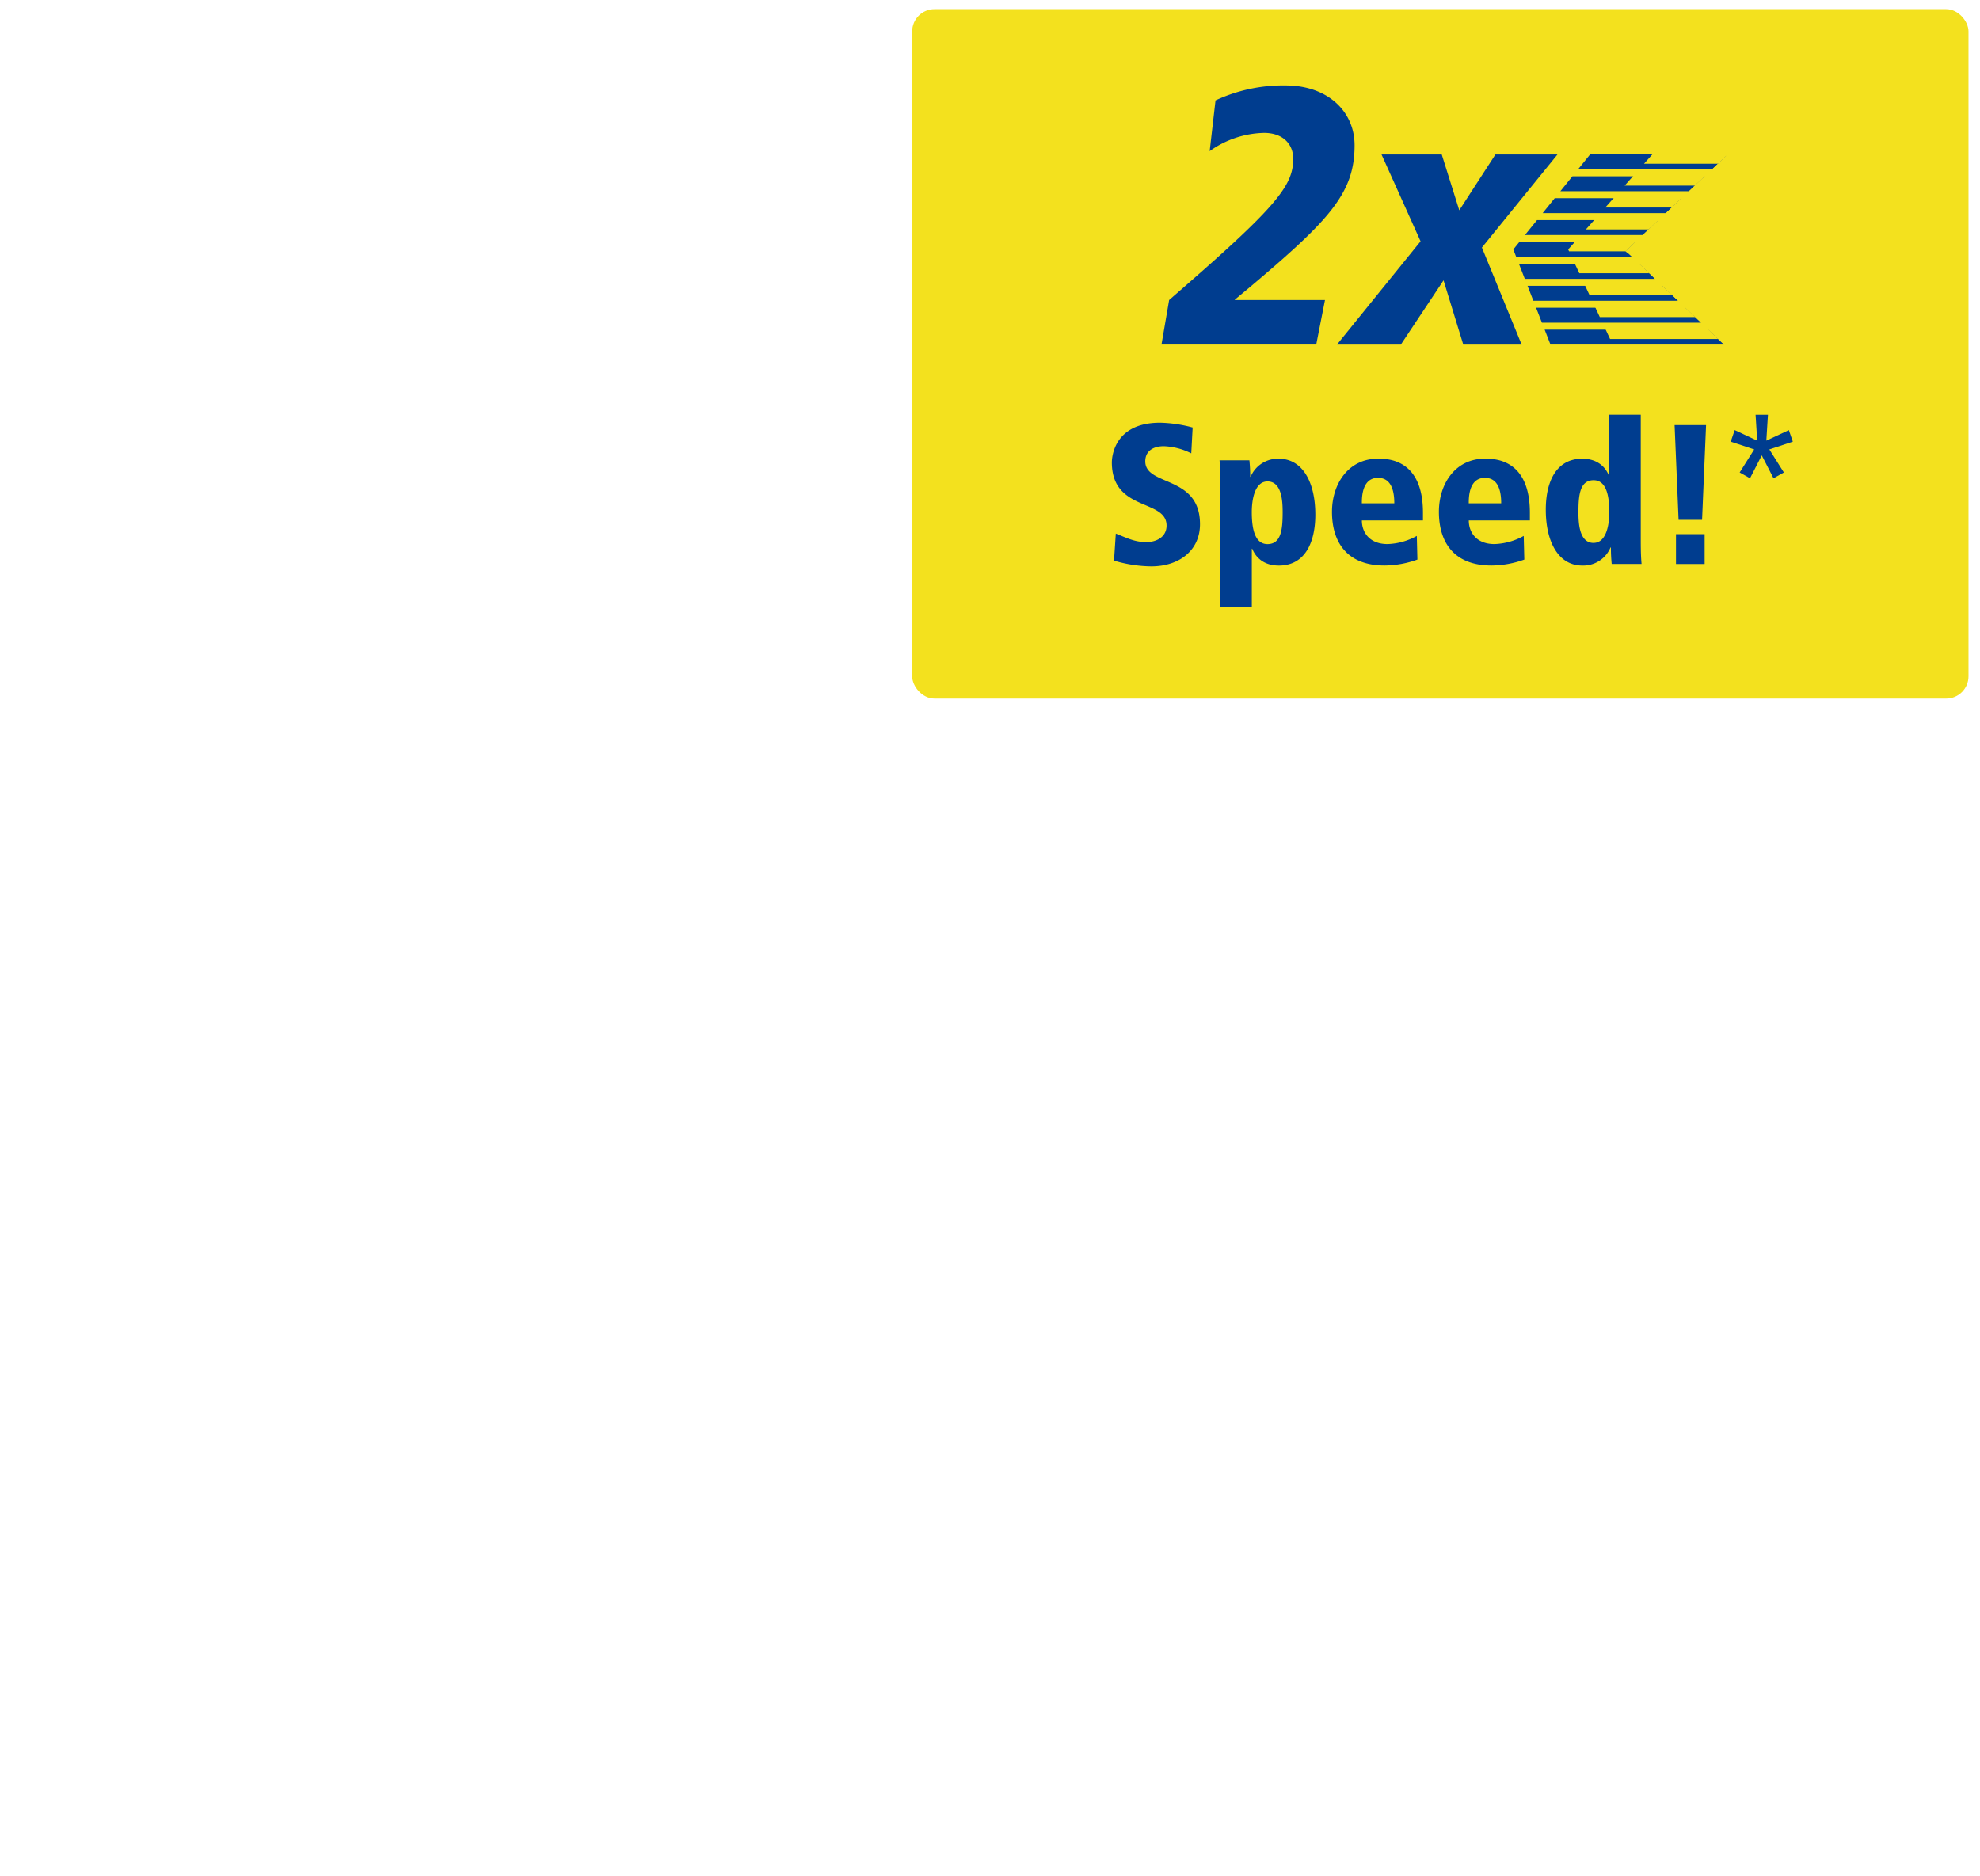 <svg xmlns="http://www.w3.org/2000/svg" xmlns:xlink="http://www.w3.org/1999/xlink" width="533" height="505" viewBox="0 0 533 505">
  <defs>
    <clipPath id="clip-path">
      <rect id="Rechteck_41216" data-name="Rechteck 41216" width="533" height="505" transform="translate(0 -0.24)"/>
    </clipPath>
    <clipPath id="clip-path-2">
      <path id="Pfad_51525" data-name="Pfad 51525" d="M185,39.7,164.32,65.3l10.005,25.6h46.717L195.419,66.466l-.886-.66L222.086,39.7Z" transform="translate(-164.32 -39.7)" fill="none"/>
    </clipPath>
    <clipPath id="clip-path-3">
      <path id="Pfad_51524" data-name="Pfad 51524" d="M201.969,39.7,179.32,65.3l11.975,25.6h30.961L211.4,66.466l-16.642-.66L222.314,39.7Z" transform="translate(-179.32 -39.7)" fill="none"/>
    </clipPath>
    <clipPath id="clip-d-eue-ft-bb-badge-v4473-img-badge-zwei-mal-mehr-speed">
      <rect width="533" height="505"/>
    </clipPath>
  </defs>
  <g id="d-eue-ft-bb-badge-v4473-img-badge-zwei-mal-mehr-speed" clip-path="url(#clip-d-eue-ft-bb-badge-v4473-img-badge-zwei-mal-mehr-speed)">
    <g id="d-badge-pricecard-glasfaser-29-99-dauerhaft" transform="translate(0 0.239)" clip-path="url(#clip-path)">
      <g id="Ebene_1" data-name="Ebene 1" transform="translate(245.554 2.226)">
        <g id="Gruppe_111644" data-name="Gruppe 111644">
          <rect id="Rechteck_41196" data-name="Rechteck 41196" width="284.349" height="185.616" rx="6" fill="#f3e11e"/>
          <g id="Gruppe_111638" data-name="Gruppe 111638" transform="translate(53.748 109.19)">
            <path id="Pfad_51515" data-name="Pfad 51515" d="M75.959,121.312a17.818,17.818,0,0,0-7.4-1.93c-2.836,0-4.983,1.29-4.983,4.077,0,6.8,14.732,3.644,14.732,16.928,0,7.071-5.623,11.364-13.078,11.364A35.953,35.953,0,0,1,55.161,150.2l.483-7.287c2.629,1.014,4.934,2.3,8.2,2.3,2.787,0,5.465-1.4,5.465-4.451,0-7.238-14.732-3.693-14.732-17.036,0-1.123.433-10.665,12.969-10.665a36.461,36.461,0,0,1,8.784,1.29l-.374,6.962Z" transform="translate(-54.58 -110.913)" fill="#003d8f"/>
            <path id="Pfad_51516" data-name="Pfad 51516" d="M84.237,129.606c0-3.535-.108-4.983-.217-6.273h8.036a43.3,43.3,0,0,1,.217,4.451h.108a7.95,7.95,0,0,1,7.612-4.875c6.273,0,9.808,6.165,9.808,15.057,0,7.5-2.787,13.718-9.808,13.718-3.909,0-6.165-2.038-7.179-4.55h-.108v15.7H84.237Zm12.694-.581c-3.486,0-4.234,5.032-4.234,8.252,0,4.451.808,8.626,4.234,8.626,3.752,0,4.077-4.175,4.077-8.626C101.007,134.382,100.79,129.025,96.93,129.025Z" transform="translate(-55.029 -111.063)" fill="#003d8f"/>
            <path id="Pfad_51517" data-name="Pfad 51517" d="M139.251,139.523H122.8c0,3.319,2.147,6.371,6.913,6.371a17.386,17.386,0,0,0,7.878-2.2l.158,6.371a26.432,26.432,0,0,1-8.843,1.605c-9.808,0-14.151-5.948-14.151-14.466,0-7.5,4.392-14.309,12.378-14.309,2.521,0,12.112,0,12.112,14.574v2.038Zm-7.721-4.609c0-3.535-.906-6.854-4.392-6.854-4.343,0-4.343,5.357-4.343,6.854Z" transform="translate(-55.497 -111.063)" fill="#003d8f"/>
            <path id="Pfad_51518" data-name="Pfad 51518" d="M168.471,139.523H152.025c0,3.319,2.147,6.371,6.913,6.371a17.385,17.385,0,0,0,7.878-2.2l.158,6.371a26.387,26.387,0,0,1-8.843,1.605c-9.808,0-14.151-5.948-14.151-14.466,0-7.5,4.392-14.309,12.378-14.309,2.521,0,12.113,0,12.113,14.574v2.038Zm-7.72-4.609c0-3.535-.906-6.854-4.392-6.854-4.343,0-4.343,5.357-4.343,6.854h8.735Z" transform="translate(-55.943 -111.063)" fill="#003d8f"/>
            <path id="Pfad_51519" data-name="Pfad 51519" d="M198.764,144.8c0,3.535.108,4.983.217,6.273h-8.036a43.306,43.306,0,0,1-.217-4.451h-.108a7.961,7.961,0,0,1-7.612,4.875c-6.273,0-9.808-6.165-9.808-15.057,0-7.5,2.787-13.718,9.808-13.718,3.91,0,6.165,2.038,7.179,4.55h.108v-16.4h8.469V144.8Zm-12.7.591c3.486,0,4.234-5.042,4.234-8.252,0-4.451-.808-8.626-4.234-8.626-3.752,0-4.077,4.175-4.077,8.626C181.984,140.039,182.2,145.4,186.061,145.4Z" transform="translate(-56.388 -110.88)" fill="#003d8f"/>
            <path id="Pfad_51520" data-name="Pfad 51520" d="M216.879,113.72l-1.073,25.505h-6.322L208.41,113.72h8.469Zm-8.095,29.365h7.711v8.036h-7.711Z" transform="translate(-56.925 -110.923)" fill="#003d8f"/>
            <path id="Pfad_51521" data-name="Pfad 51521" d="M230.072,120.216l-6.322-2.088,1.073-3.112,6.056,2.836-.433-6.962h3.328l-.433,6.962,6.056-2.836,1.073,3.112-6.322,2.088,3.909,6.214-2.787,1.556-3.161-6.165-3.161,6.165-2.787-1.556Z" transform="translate(-57.159 -110.88)" fill="#003d8f"/>
          </g>
          <g id="Gruppe_111639" data-name="Gruppe 111639" transform="translate(67.111 20.542)">
            <path id="Pfad_51522" data-name="Pfad 51522" d="M92.021,75.091l-4.126,3.437v.1h24.264L109.805,90.61H68.15l2.058-11.984L74.827,74.6C99.485,53.081,103.611,47.586,103.611,40.6c0-3.929-2.747-6.972-7.858-6.972a26.05,26.05,0,0,0-14.633,4.914l1.576-13.659a43.211,43.211,0,0,1,18.858-4.028c11.3,0,18.573,6.972,18.573,16.111,0,12.871-6.677,20.04-28.1,38.12Z" transform="translate(-68.15 -20.86)" fill="#003d8f"/>
            <path id="Pfad_51523" data-name="Pfad 51523" d="M155.126,64.772l10.7,26.135H150.114l-5.308-17.292L133.314,90.908H116.12l22.5-27.8L128.114,39.73h16.209l4.717,15.027L158.77,39.73h16.7L155.136,64.782Z" transform="translate(-68.881 -21.148)" fill="#003d8f"/>
          </g>
          <g id="Gruppe_111643" data-name="Gruppe 111643" transform="translate(161.815 39.095)" clip-path="url(#clip-path-2)">
            <g id="Gruppe_111640" data-name="Gruppe 111640" transform="translate(-3.269)">
              <rect id="Rechteck_41197" data-name="Rechteck 41197" width="74.842" height="4.018" fill="#003d8f"/>
              <rect id="Rechteck_41198" data-name="Rechteck 41198" width="74.842" height="4.018" transform="translate(0 5.899)" fill="#003d8f"/>
              <rect id="Rechteck_41199" data-name="Rechteck 41199" width="74.842" height="4.018" transform="translate(0 11.797)" fill="#003d8f"/>
              <rect id="Rechteck_41200" data-name="Rechteck 41200" width="74.842" height="4.018" transform="translate(0 17.696)" fill="#003d8f"/>
              <rect id="Rechteck_41201" data-name="Rechteck 41201" width="74.842" height="4.018" transform="translate(0 23.595)" fill="#003d8f"/>
              <rect id="Rechteck_41202" data-name="Rechteck 41202" width="74.842" height="4.018" transform="translate(0 29.493)" fill="#003d8f"/>
              <rect id="Rechteck_41203" data-name="Rechteck 41203" width="74.842" height="4.018" transform="translate(0 35.392)" fill="#003d8f"/>
              <rect id="Rechteck_41204" data-name="Rechteck 41204" width="74.842" height="4.018" transform="translate(0 41.291)" fill="#003d8f"/>
              <rect id="Rechteck_41205" data-name="Rechteck 41205" width="74.842" height="4.018" transform="translate(0 47.19)" fill="#003d8f"/>
            </g>
            <g id="Gruppe_111642" data-name="Gruppe 111642" transform="translate(14.771)" clip-path="url(#clip-path-3)">
              <g id="Gruppe_111641" data-name="Gruppe 111641" transform="translate(-0.315 -0.502)">
                <rect id="Rechteck_41206" data-name="Rechteck 41206" width="44.314" height="3.013" fill="#f3e11e"/>
                <rect id="Rechteck_41207" data-name="Rechteck 41207" width="44.314" height="3.013" transform="translate(0 5.899)" fill="#f3e11e"/>
                <rect id="Rechteck_41208" data-name="Rechteck 41208" width="44.314" height="3.013" transform="translate(0 11.797)" fill="#f3e11e"/>
                <rect id="Rechteck_41209" data-name="Rechteck 41209" width="44.314" height="3.013" transform="translate(0 17.696)" fill="#f3e11e"/>
                <rect id="Rechteck_41210" data-name="Rechteck 41210" width="44.314" height="3.013" transform="translate(0 23.595)" fill="#f3e11e"/>
                <rect id="Rechteck_41211" data-name="Rechteck 41211" width="44.314" height="3.013" transform="translate(0 29.493)" fill="#f3e11e"/>
                <rect id="Rechteck_41212" data-name="Rechteck 41212" width="44.314" height="3.013" transform="translate(0 35.392)" fill="#f3e11e"/>
                <rect id="Rechteck_41213" data-name="Rechteck 41213" width="44.314" height="3.013" transform="translate(0 41.291)" fill="#f3e11e"/>
                <rect id="Rechteck_41214" data-name="Rechteck 41214" width="44.314" height="3.013" transform="translate(0 47.19)" fill="#f3e11e"/>
              </g>
            </g>
          </g>
          <path id="Pfad_51526" data-name="Pfad 51526" d="M243.568,39.7l-20.68,25.6,10.005,25.6H221.51L195.886,66.466l-.886-.66L222.553,39.7Z" transform="translate(-2.972 -0.605)" fill="#f3e11e"/>
          <rect id="Rechteck_41215" data-name="Rechteck 41215" width="41.467" height="1.975" transform="translate(199.439 37.518)" fill="#f3e11e"/>
        </g>
      </g>
    </g>
  </g>
</svg>

